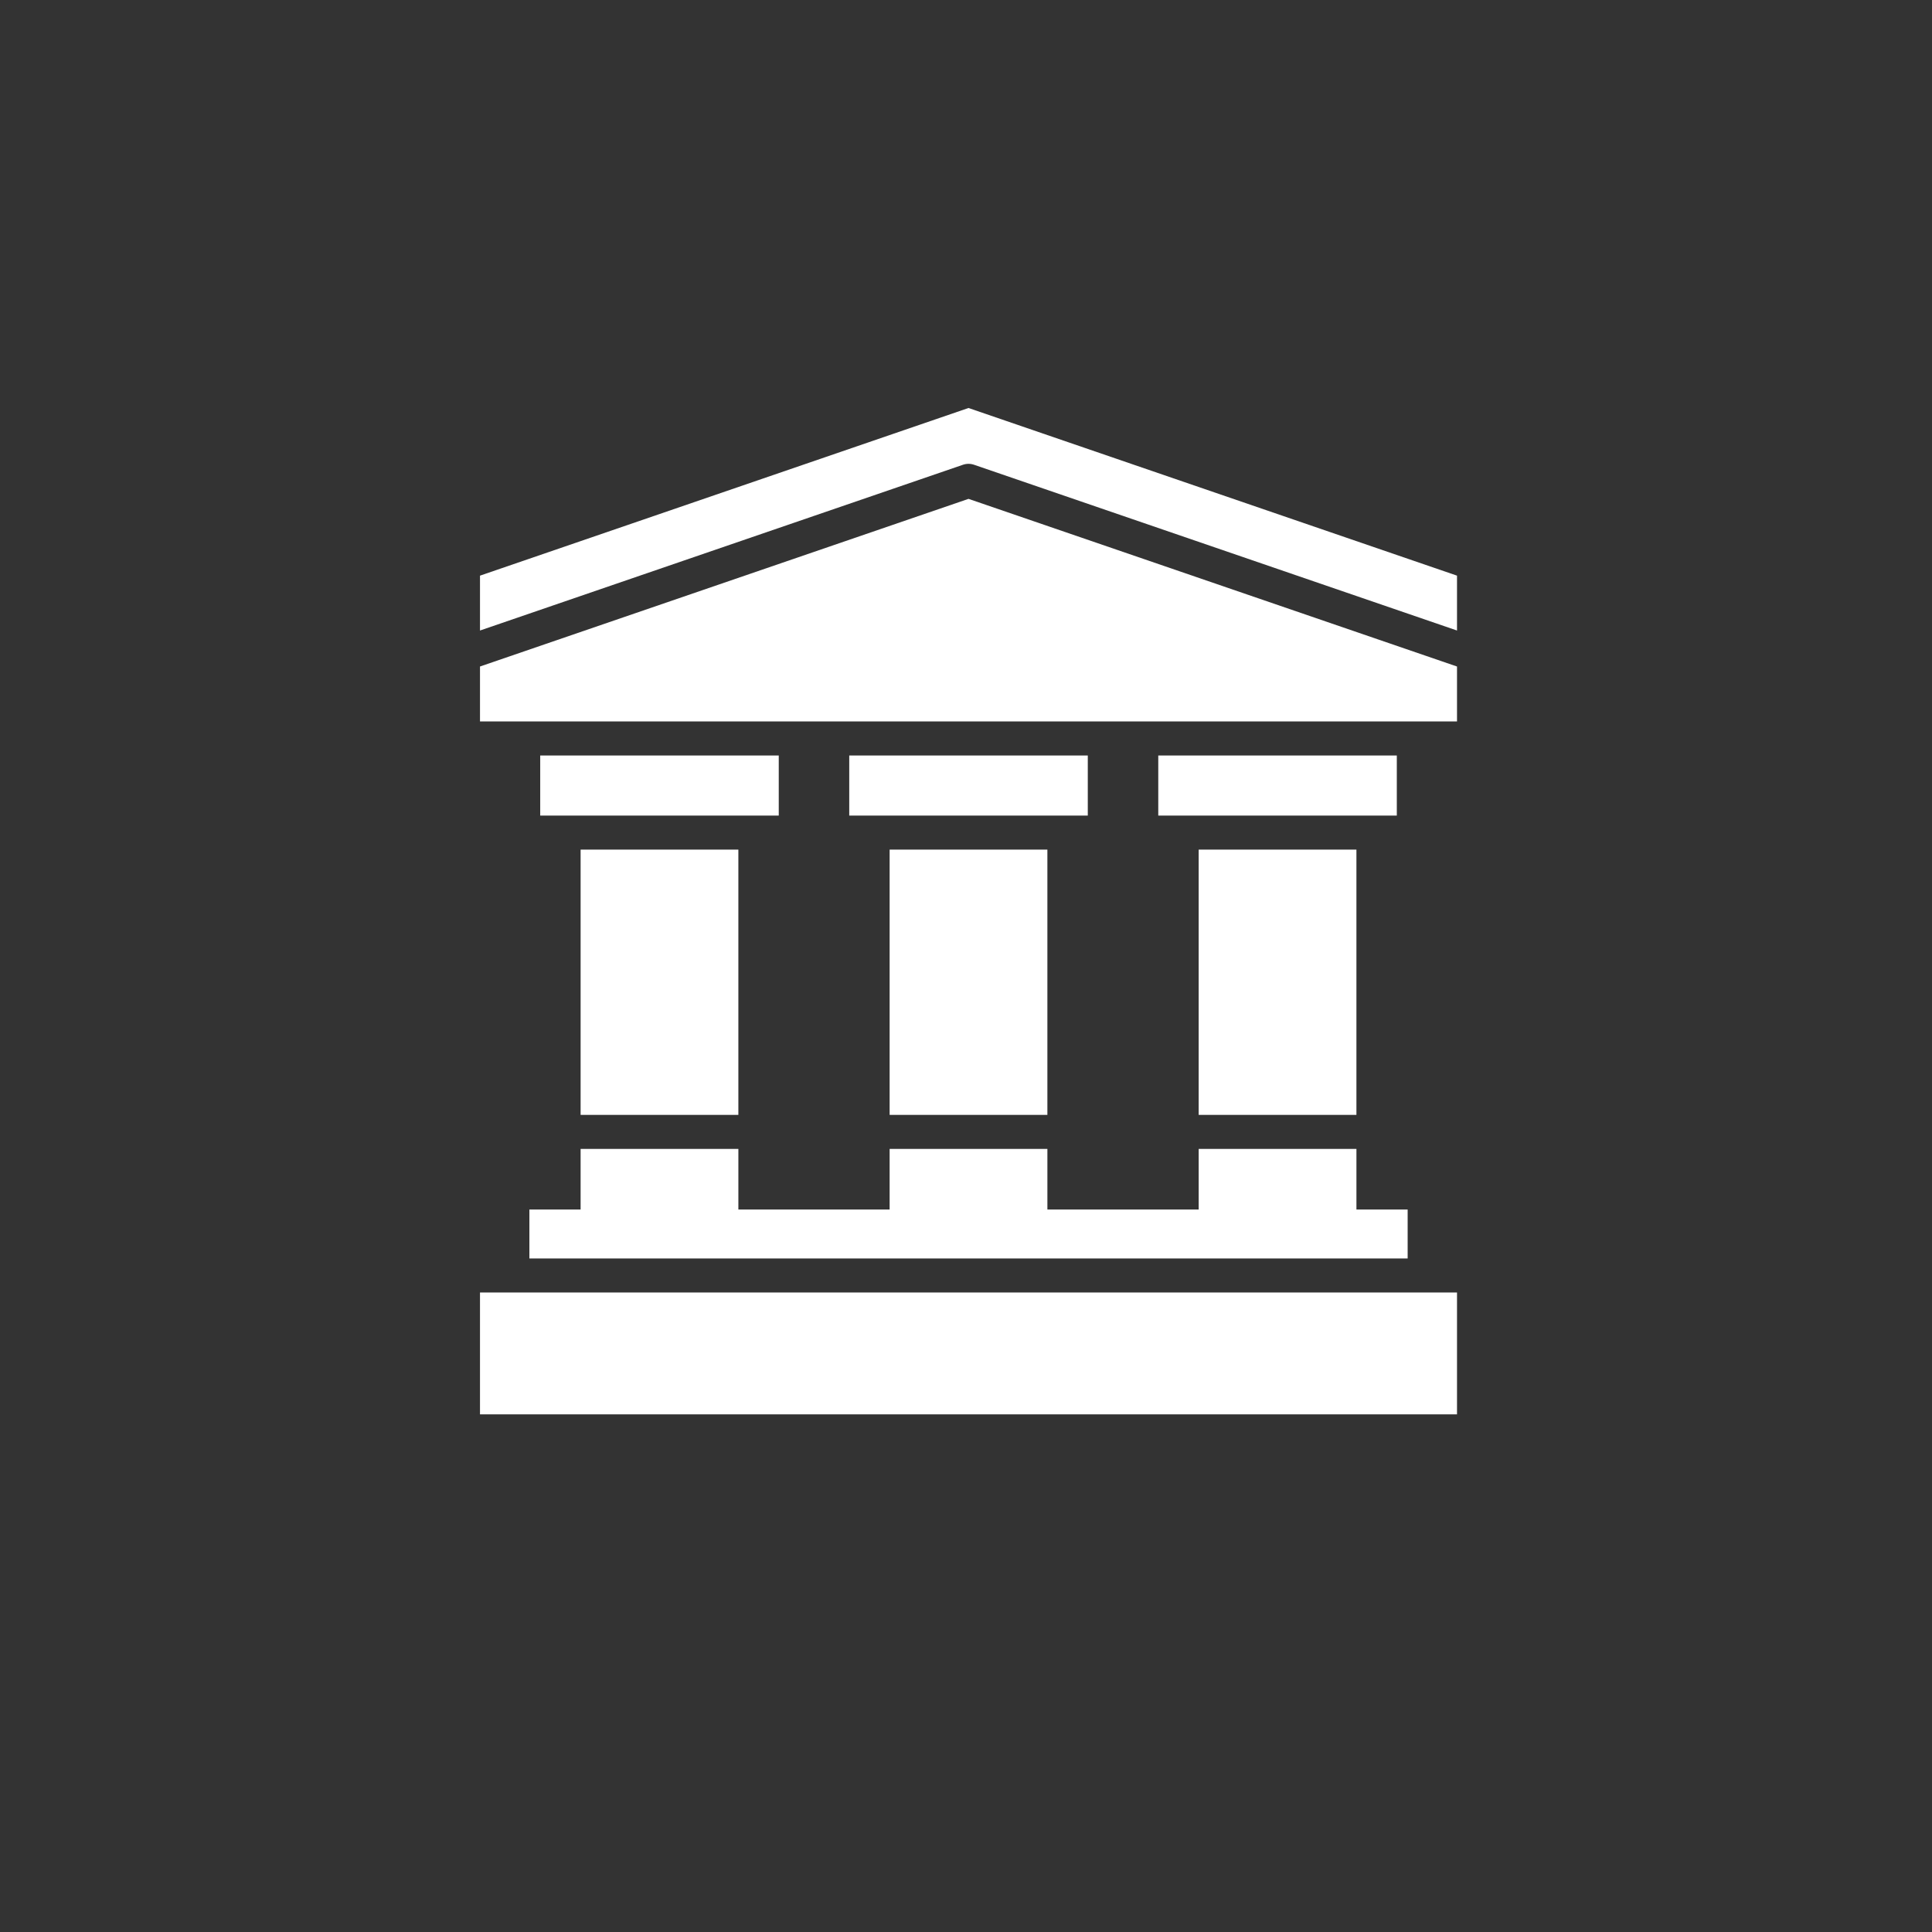 <svg width="161" height="161" viewBox="0 0 161 161" fill="none" xmlns="http://www.w3.org/2000/svg">
<rect x="0" y="0" width="161" height="161" fill="#333333" stroke="none"/>
<path d="M121.418 107.708H40V117.863H121.418V107.708Z" fill="white"/>
<path d="M64.896 62.958H45.018V67.965H64.896V62.958Z" fill="white"/>
<path d="M90.649 62.958H70.77V67.965H90.649V62.958Z" fill="white"/>
<path d="M116.401 62.958H96.522V67.965H116.401V62.958Z" fill="white"/>
<path d="M80.248 38.73C80.547 38.627 80.871 38.627 81.17 38.73L121.418 52.543V47.971L80.709 34L40 47.971V52.543L80.248 38.73Z" fill="white"/>
<path d="M80.709 41.572L40 55.542V57.251V58.735V60.121H121.418V58.735V57.251V55.543L80.709 41.572Z" fill="white"/>
<path d="M117.304 104.872V100.794H113.036V95.743H99.89V100.794H87.283V95.743H74.136V100.794H61.531V95.743H48.384V100.794H44.116V104.872H117.304Z" fill="white"/>
<path d="M113.035 70.801H99.889V92.907H113.035V70.801Z" fill="white"/>
<path d="M87.282 70.801H74.136V92.907H87.282V70.801Z" fill="white"/>
<path d="M61.53 70.801H48.384V92.907H61.53V70.801Z" fill="white"/>
</svg>
